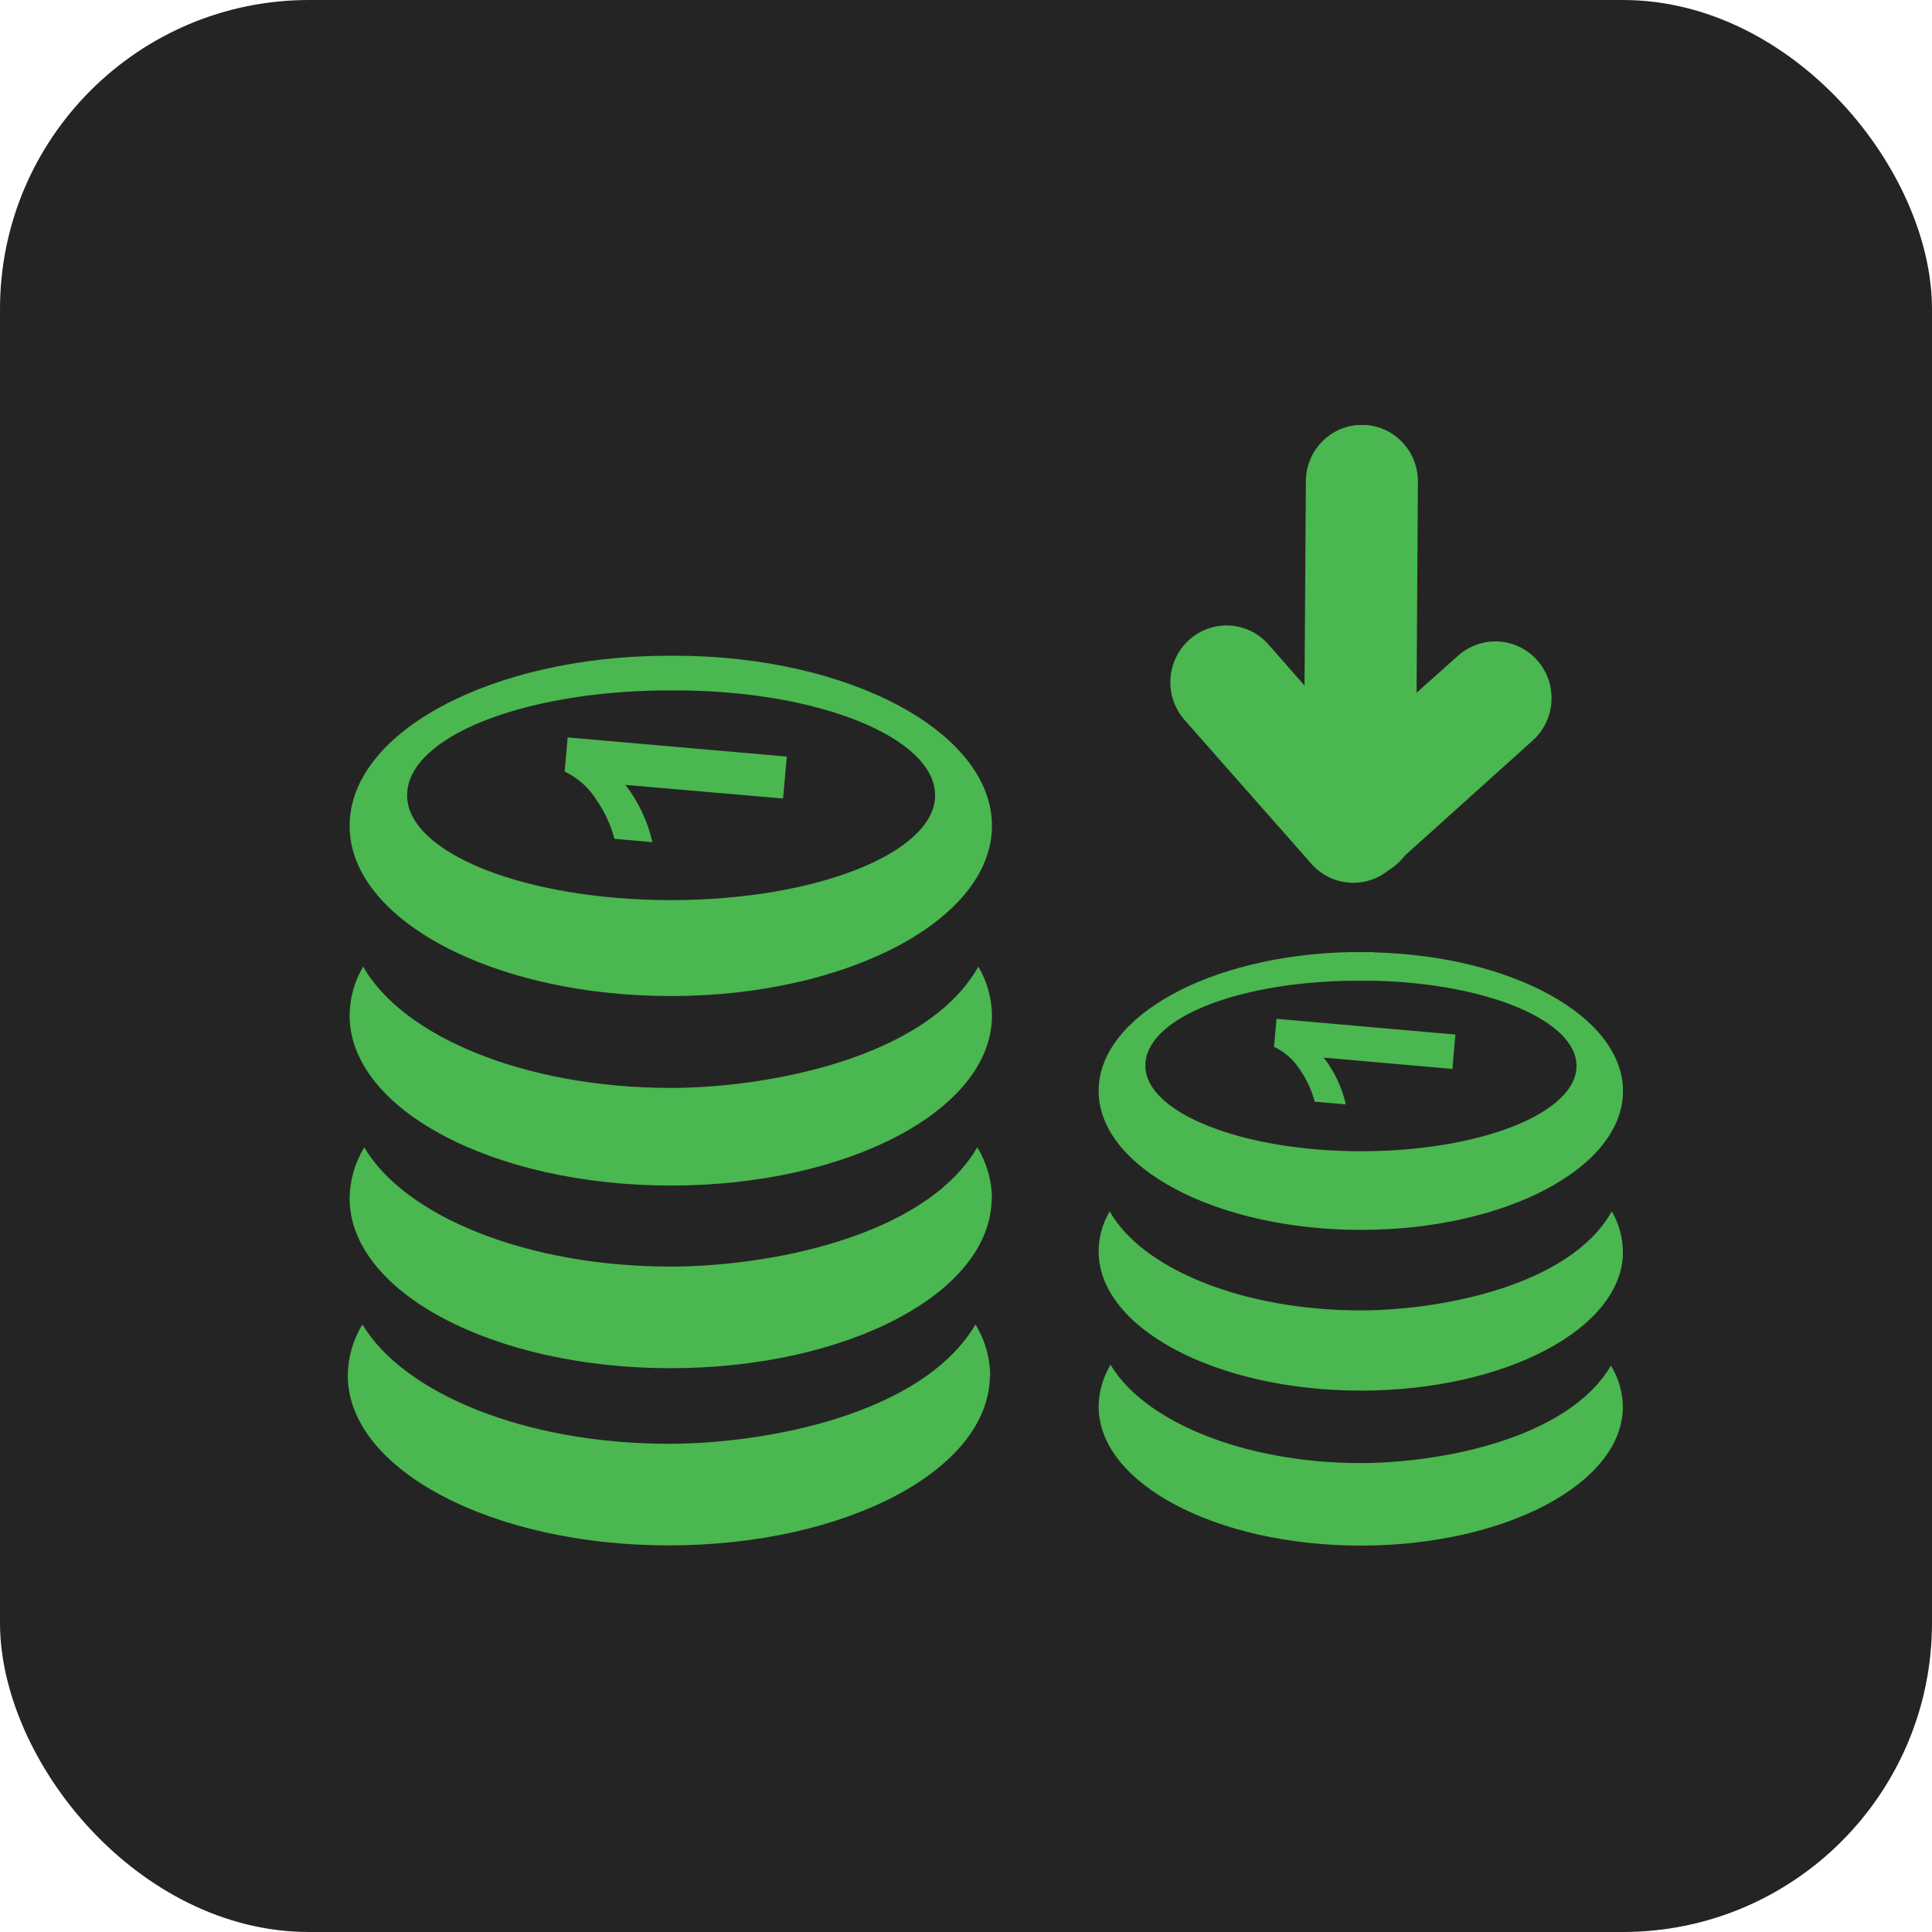 <svg width="50" height="50" viewBox="0 0 50 50" fill="none" xmlns="http://www.w3.org/2000/svg">
<rect width="50" height="50" rx="8" fill="#252424"/>
<g clip-path="url(#clip0_415_438)">
<path fill-rule="evenodd" clip-rule="evenodd" d="M42 36.404C42 38.388 38.96 40 35.216 40C31.473 40 28.433 38.388 28.433 36.404C28.436 36.021 28.543 35.646 28.741 35.319C29.606 36.779 32.179 37.864 35.216 37.864C37.222 37.864 40.56 37.262 41.691 35.343C41.891 35.67 41.998 36.045 42 36.429V36.404ZM25.618 35.59C25.618 38.033 21.893 39.995 17.306 39.995C12.72 39.995 9 38.025 9 35.596C9.006 35.13 9.137 34.674 9.379 34.277C10.453 36.065 13.59 37.365 17.314 37.365C19.772 37.365 23.859 36.63 25.245 34.277C25.489 34.673 25.621 35.129 25.626 35.596L25.618 35.59ZM25.664 31.005C25.664 33.447 21.942 35.409 17.352 35.409C12.762 35.409 9.048 33.441 9.048 31.01C9.054 30.545 9.185 30.09 9.427 29.694C10.485 31.482 13.638 32.779 17.36 32.779C19.82 32.779 23.907 32.044 25.293 29.694C25.535 30.09 25.666 30.545 25.672 31.01L25.664 31.005ZM20.363 19.58L20.266 20.666L16.186 20.313C16.523 20.75 16.762 21.255 16.885 21.795L15.902 21.708C15.81 21.361 15.66 21.032 15.459 20.736C15.258 20.402 14.963 20.134 14.613 19.968L14.691 19.084L20.363 19.58ZM17.486 17.868C21.198 17.868 24.2 19.1 24.2 20.582C24.2 22.063 21.139 23.295 17.368 23.295C13.598 23.295 10.536 22.079 10.536 20.582C10.536 19.084 13.49 17.901 17.188 17.868H17.486ZM17.459 16.97C22.001 16.97 25.672 18.959 25.672 21.374C25.672 23.789 21.95 25.778 17.36 25.778C12.771 25.778 9.048 23.803 9.048 21.374C9.048 18.945 12.72 16.986 17.266 16.97H17.459ZM25.672 26.28C25.672 28.722 21.95 30.682 17.36 30.682C12.771 30.682 9.048 28.709 9.048 26.28C9.05 25.834 9.172 25.397 9.4 25.016C10.423 26.828 13.598 28.155 17.36 28.155C19.823 28.155 23.969 27.406 25.32 25.016C25.545 25.398 25.667 25.835 25.672 26.28ZM30.656 18.633C30.4 18.342 30.268 17.96 30.291 17.571C30.313 17.182 30.488 16.818 30.776 16.559C31.064 16.3 31.442 16.167 31.827 16.189C32.212 16.212 32.572 16.388 32.829 16.68L33.761 17.741L33.796 12.46C33.796 12.268 33.833 12.077 33.906 11.899C33.979 11.721 34.086 11.56 34.22 11.424C34.355 11.288 34.515 11.18 34.691 11.106C34.867 11.033 35.055 10.995 35.246 10.995C35.436 10.995 35.625 11.033 35.801 11.106C35.977 11.18 36.137 11.288 36.271 11.424C36.406 11.56 36.513 11.721 36.586 11.899C36.658 12.077 36.696 12.268 36.696 12.46L36.661 17.928L37.735 16.97C37.878 16.842 38.044 16.743 38.225 16.68C38.405 16.617 38.596 16.59 38.786 16.602C38.977 16.613 39.163 16.662 39.335 16.746C39.507 16.83 39.66 16.948 39.787 17.092C39.914 17.236 40.011 17.404 40.074 17.586C40.136 17.768 40.163 17.961 40.152 18.154C40.14 18.346 40.092 18.535 40.008 18.708C39.925 18.882 39.809 19.037 39.666 19.165L36.35 22.15C36.238 22.299 36.098 22.424 35.939 22.519C35.648 22.757 35.278 22.872 34.906 22.842C34.533 22.811 34.186 22.636 33.938 22.354L30.656 18.633ZM37.666 26.774L37.588 27.664L34.258 27.371C34.534 27.727 34.73 28.14 34.83 28.581L34.024 28.511C33.95 28.227 33.828 27.958 33.664 27.716C33.499 27.443 33.258 27.226 32.971 27.091L33.036 26.367L37.663 26.774H37.666ZM35.587 25.382C38.495 25.455 40.8 26.416 40.8 27.585C40.8 28.809 38.302 29.794 35.224 29.794C32.147 29.794 29.641 28.798 29.641 27.58C29.641 26.362 31.98 25.433 34.918 25.382C35.138 25.382 35.359 25.382 35.579 25.382H35.587ZM35.557 24.647C39.148 24.739 42.003 26.313 42.003 28.237C42.003 30.22 38.963 31.829 35.219 31.829C31.475 31.829 28.433 30.215 28.433 28.231C28.433 26.299 31.317 24.72 34.926 24.641C35.136 24.641 35.34 24.641 35.549 24.641L35.557 24.647ZM42.003 32.394C42.003 34.377 38.963 35.989 35.219 35.989C31.475 35.989 28.433 34.372 28.433 32.388C28.433 32.023 28.532 31.664 28.72 31.352C29.555 32.831 32.147 33.913 35.216 33.913C37.225 33.913 40.612 33.303 41.713 31.352C41.896 31.664 41.995 32.02 42 32.383L42.003 32.394Z" fill="#4AB750"/>
</g>
<defs>
<clipPath id="clip0_415_438">
<rect width="33" height="29" fill="white" transform="translate(9 11)"/>
</clipPath>
</defs>
</svg>
